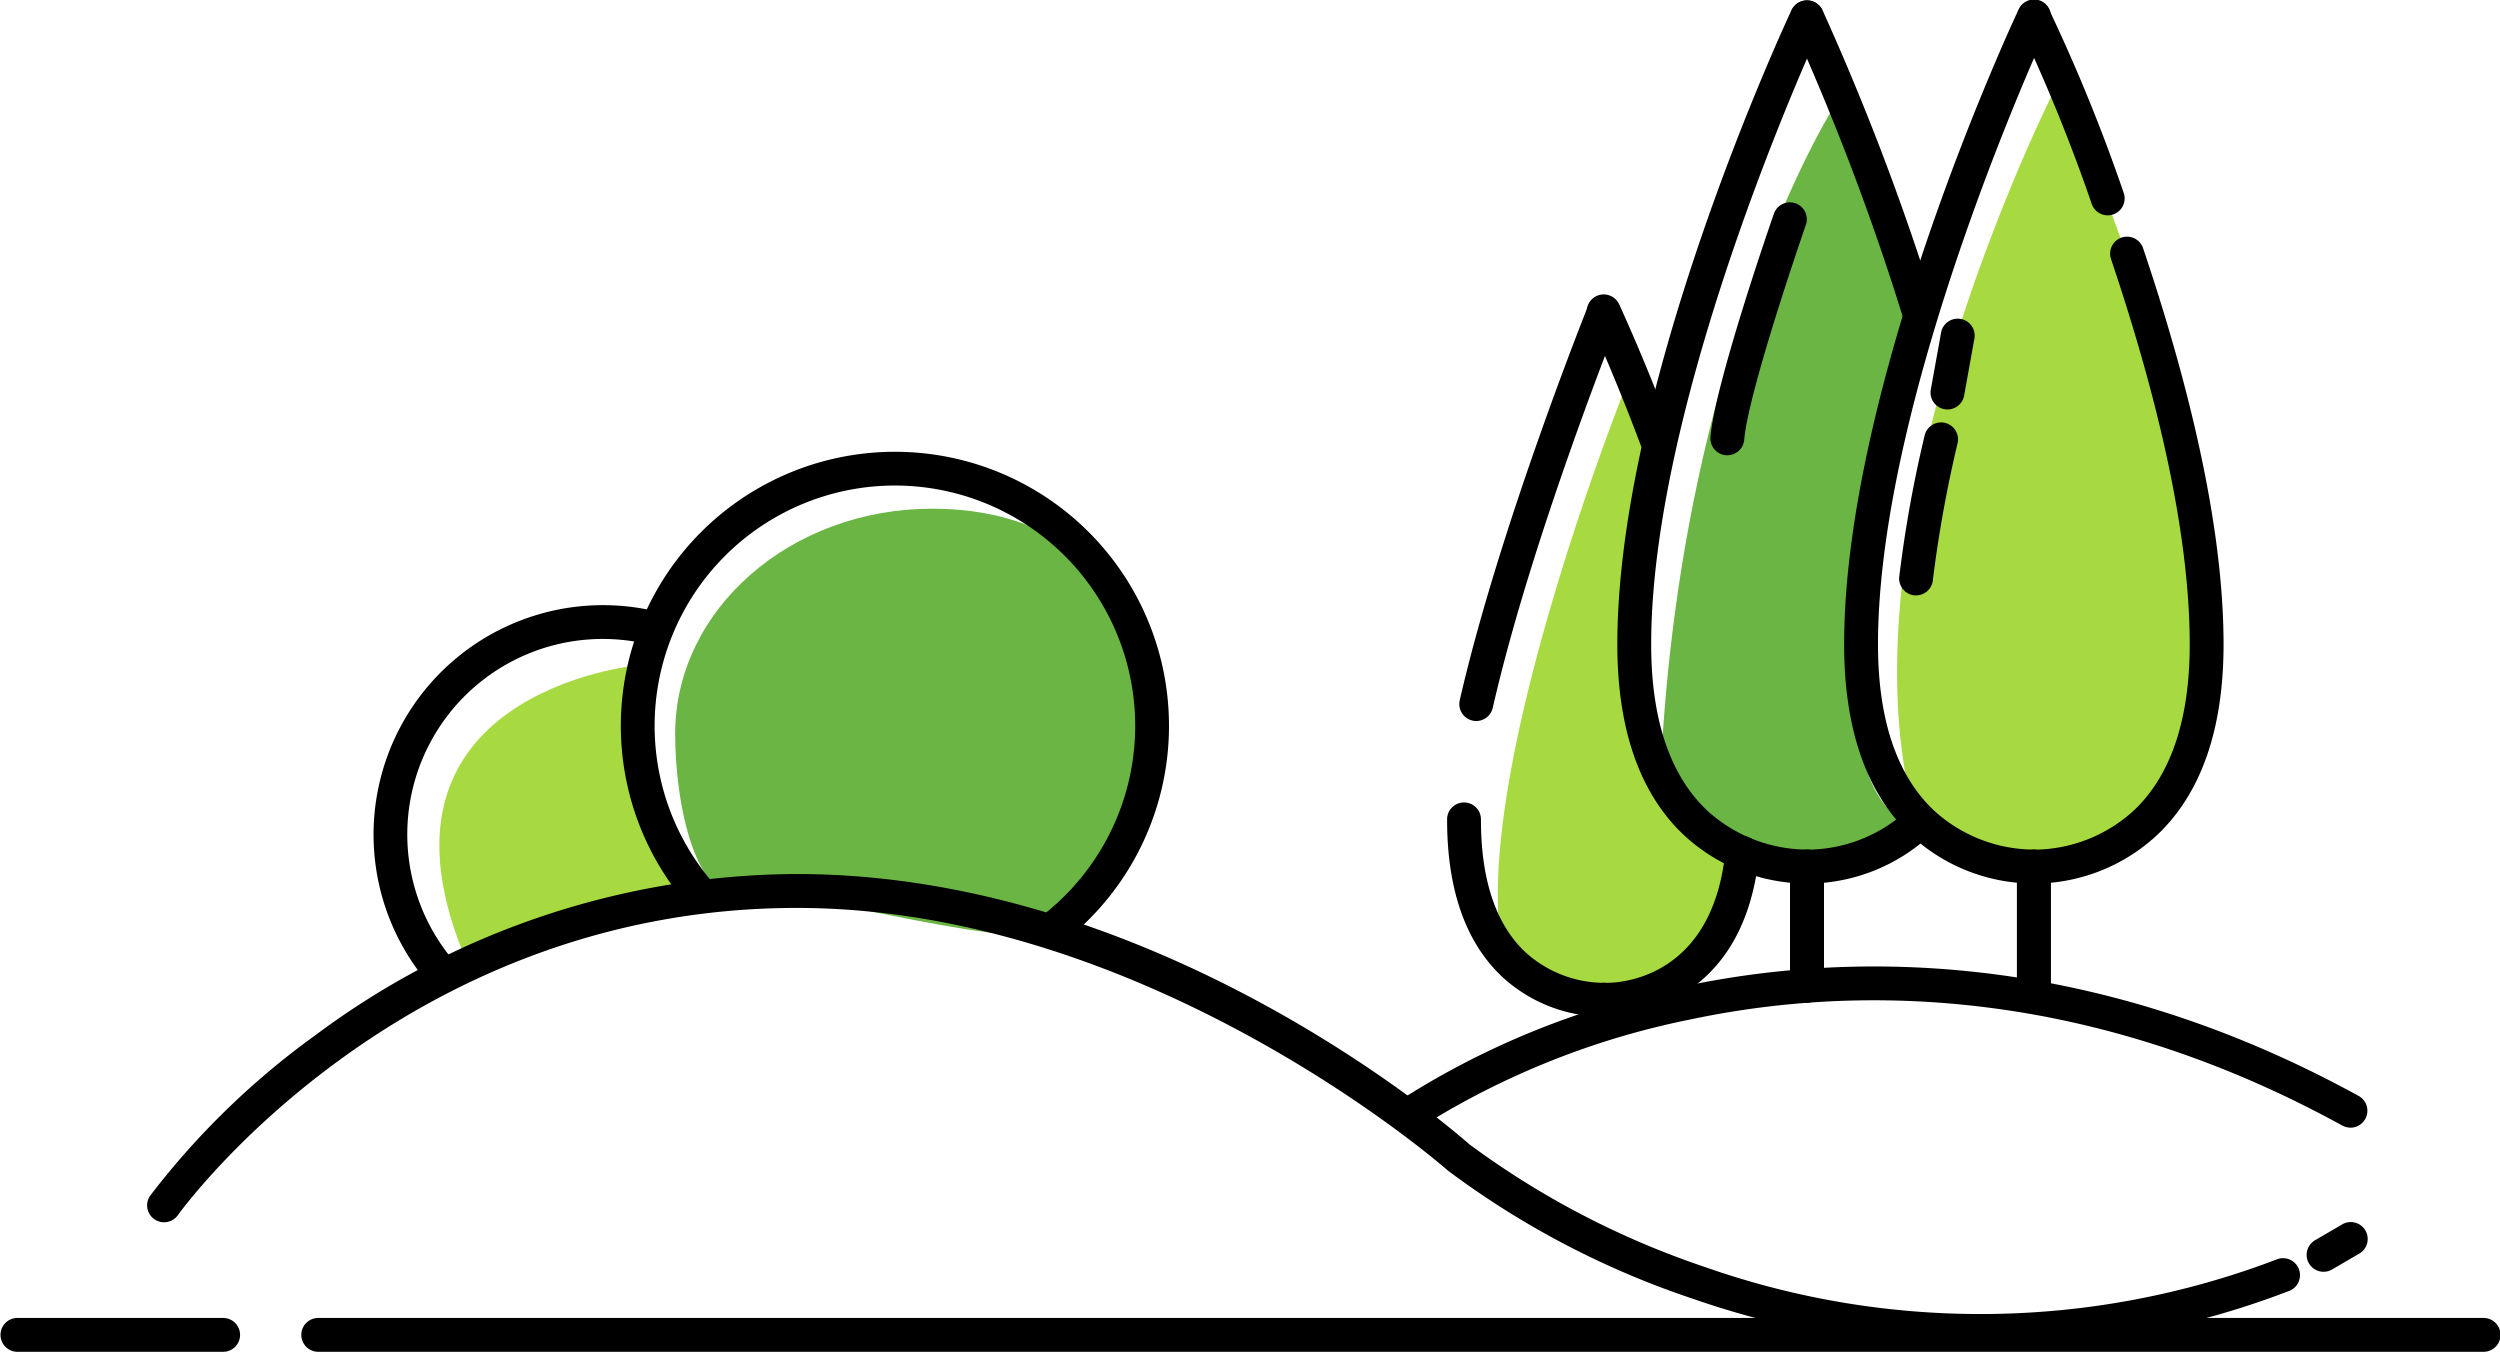 <svg id="Groupe_112" data-name="Groupe 112" xmlns="http://www.w3.org/2000/svg" width="161.265" height="87.198" viewBox="0 0 161.265 87.198">
  <path id="Tracé_184" data-name="Tracé 184" d="M2116.574,1228.65c0,4.456-1.623,10.428-5.224,13.094-2.887,2.138-17.058-2.638-20.3-1.836-4.052,1-5.239-6.421-5.239-10.6,0-8.028,7.425-14.536,16.584-14.536S2116.574,1220.622,2116.574,1228.65Z" transform="translate(-2042.259 -1181.959)" fill="#6ab544"/>
  <path id="Tracé_185" data-name="Tracé 185" d="M2063.769,1237.9s-18.58,1.76-10.966,19.269l15.088-4.338-2.945-4.53S2062.8,1239.578,2063.769,1237.9Z" transform="translate(-2022.63 -1194.988)" fill="#a7da40"/>
  <path id="Tracé_186" data-name="Tracé 186" d="M2242.51,1155.539s-9.9,15.533-11.154,43.056c0,0,4.617,7.057,9.451,5.9a22.993,22.993,0,0,0,6.939-2.587s-4.955-.981-3.47-12.42a184.942,184.942,0,0,1,3.943-20.78Z" transform="translate(-2124.244 -1148.593)" fill="#6ab544"/>
  <path id="Tracé_187" data-name="Tracé 187" d="M2215.861,1195.073s-10.5,25.942-8.212,37.249c0,0,3.016,4.86,7.481,2.976a32.436,32.436,0,0,0,4.883-2.255s3.045-6.288,3.045-7.154c0,0-7.049.083-6.77-10.486a96.174,96.174,0,0,1,1.714-16.918Z" transform="translate(-2110.706 -1170.863)" fill="#a7da40"/>
  <path id="Tracé_188" data-name="Tracé 188" d="M2276.864,1150.99s-14.629,28.231-9.457,47.587c0,0,3.749,5.148,8.489,3.481s5.769-1.022,5.769-1.022,4.2-8.681,4.322-9.587.284-5.291.284-5.291l-2.266-14.1-2.481-8.5Z" transform="translate(-2143.928 -1146.031)" fill="#a7da40"/>
  <g id="Groupe_111" data-name="Groupe 111" transform="translate(0 0)">
    <path id="Tracé_189" data-name="Tracé 189" d="M2000.432,1336.5h-13.269a1.092,1.092,0,0,1,0-2.183h13.269a1.092,1.092,0,1,1,0,2.183Z" transform="translate(-1986.071 -1249.301)"/>
    <path id="Tracé_190" data-name="Tracé 190" d="M2171.36,1336.5H2031.75a1.092,1.092,0,1,1,0-2.183H2171.36a1.092,1.092,0,1,1,0,2.183Z" transform="translate(-2011.188 -1249.301)"/>
    <path id="Tracé_191" data-name="Tracé 191" d="M2126.174,1299.315a57.384,57.384,0,0,1-18.754-3.2,55.919,55.919,0,0,1-15.745-8.255l-.036-.032c-.191-.169-19.312-16.9-41.952-16.9h-.155c-25.579.086-39.644,19.641-39.783,19.838a1.092,1.092,0,0,1-1.785-1.257,50.627,50.627,0,0,1,10.666-10.367,52.243,52.243,0,0,1,30.9-10.4h.166c23.309,0,42.308,16.489,43.377,17.433a55.057,55.057,0,0,0,15.147,7.9,53.6,53.6,0,0,0,36.979-.491,1.092,1.092,0,0,1,.778,2.04A55.209,55.209,0,0,1,2126.174,1299.315Z" transform="translate(-1998.291 -1212.361)"/>
    <path id="Tracé_192" data-name="Tracé 192" d="M2254.024,1292.791a1.085,1.085,0,0,1-.524-.134c-17.1-9.388-32.265-8.911-41.978-6.859a51.741,51.741,0,0,0-17.214,6.8,1.092,1.092,0,0,1-1.248-1.792,52.854,52.854,0,0,1,17.912-7.12c10.1-2.152,25.853-2.673,43.58,7.059a1.092,1.092,0,0,1-.527,2.049Z" transform="translate(-2102.407 -1220.052)"/>
    <path id="Tracé_193" data-name="Tracé 193" d="M2105.833,1238.089a1.092,1.092,0,0,1-.684-1.943,15.5,15.5,0,1,0-21.575-2.146,1.091,1.091,0,0,1-1.673,1.4,17.68,17.68,0,1,1,24.615,2.447A1.087,1.087,0,0,1,2105.833,1238.089Z" transform="translate(-2037.731 -1177.229)"/>
    <path id="Tracé_194" data-name="Tracé 194" d="M2045.49,1253.664a1.089,1.089,0,0,1-.84-.393,14.8,14.8,0,0,1,15.084-23.78,1.092,1.092,0,0,1-.546,2.114,12.612,12.612,0,0,0-12.86,20.269,1.091,1.091,0,0,1-.838,1.789Z" transform="translate(-2017.145 -1189.987)"/>
    <path id="Tracé_195" data-name="Tracé 195" d="M2237.213,1204.3a1.091,1.091,0,0,1-1.092-1.092v-6.635a11.679,11.679,0,0,1-6.876-3.095c-2.833-2.69-4.269-6.82-4.269-12.278,0-16.732,10.79-39.962,11.249-40.943a1.092,1.092,0,0,1,1.977.926c-.111.236-11.042,23.774-11.042,40.017,0,4.818,1.2,8.409,3.564,10.671a9.605,9.605,0,0,0,6.437,2.565,1.066,1.066,0,0,1,.805.3,1.092,1.092,0,0,1,.339.789v7.681A1.092,1.092,0,0,1,2237.213,1204.3Z" transform="translate(-2120.649 -1139.633)"/>
    <path id="Tracé_196" data-name="Tracé 196" d="M2251.591,1271.667a1.092,1.092,0,0,1-1.092-1.092v-7.681a1.092,1.092,0,0,1,1.148-1.09,9.6,9.6,0,0,0,6.161-2.315,1.092,1.092,0,1,1,1.443,1.638,11.731,11.731,0,0,1-6.569,2.813v6.635A1.092,1.092,0,0,1,2251.591,1271.667Z" transform="translate(-2135.027 -1206.996)"/>
    <path id="Tracé_197" data-name="Tracé 197" d="M2258.81,1160.838a1.092,1.092,0,0,1-1.043-.771,163.43,163.43,0,0,0-7.166-18.877,1.092,1.092,0,0,1,1.977-.926,165.862,165.862,0,0,1,7.276,19.163,1.092,1.092,0,0,1-1.044,1.412Z" transform="translate(-2135.027 -1139.634)"/>
    <path id="Tracé_198" data-name="Tracé 198" d="M2270.722,1204.3a1.091,1.091,0,0,1-1.092-1.092v-6.635a11.679,11.679,0,0,1-6.877-3.095c-2.833-2.69-4.27-6.82-4.27-12.278,0-16.732,10.79-39.962,11.249-40.943a1.092,1.092,0,1,1,1.977.926c-.11.236-11.042,23.774-11.042,40.017,0,4.818,1.2,8.409,3.564,10.671a9.6,9.6,0,0,0,6.438,2.565,1.066,1.066,0,0,1,.8.3,1.091,1.091,0,0,1,.339.789v7.681A1.092,1.092,0,0,1,2270.722,1204.3Z" transform="translate(-2139.525 -1139.633)"/>
    <path id="Tracé_199" data-name="Tracé 199" d="M2285.1,1224a1.091,1.091,0,0,1-1.091-1.092v-7.681a1.091,1.091,0,0,1,1.148-1.09,9.6,9.6,0,0,0,6.433-2.565c2.365-2.263,3.564-5.854,3.564-10.671,0-6.505-1.708-14.871-5.077-24.863a1.092,1.092,0,0,1,2.069-.7c3.444,10.218,5.191,18.818,5.191,25.561,0,5.457-1.436,9.588-4.269,12.278a11.677,11.677,0,0,1-6.876,3.095v6.635A1.092,1.092,0,0,1,2285.1,1224Z" transform="translate(-2153.904 -1159.329)"/>
    <path id="Tracé_200" data-name="Tracé 200" d="M2289.863,1153.526a1.091,1.091,0,0,1-1.028-.728,112.62,112.62,0,0,0-4.712-11.582,1.092,1.092,0,0,1,1.951-.98,112.389,112.389,0,0,1,4.818,11.832,1.092,1.092,0,0,1-1.029,1.457Z" transform="translate(-2153.903 -1139.634)"/>
    <path id="Tracé_201" data-name="Tracé 201" d="M2209.82,1272.027a9.7,9.7,0,0,1-6.464-2.6c-2.336-2.219-3.521-5.615-3.521-10.092a1.092,1.092,0,1,1,2.183,0c0,3.839.948,6.694,2.816,8.486a7.576,7.576,0,0,0,5.065,2.024h.047a1.092,1.092,0,0,1,.061,2.182C2209.99,1272.025,2209.925,1272.027,2209.82,1272.027Z" transform="translate(-2106.488 -1206.447)"/>
    <path id="Tracé_202" data-name="Tracé 202" d="M2202.728,1210.679a1.094,1.094,0,0,1-1.065-1.335c2.529-11.073,8.232-25.327,8.289-25.469a1.092,1.092,0,0,1,2.026.814c-.057.141-5.7,14.239-8.186,25.142A1.092,1.092,0,0,1,2202.728,1210.679Z" transform="translate(-2107.501 -1164.169)"/>
    <path id="Tracé_203" data-name="Tracé 203" d="M2221.656,1274.757c-.073,0-.115,0-.121,0a1.092,1.092,0,0,1,.113-2.181c.281.013,6.909.193,7.78-8.5a1.092,1.092,0,0,1,2.173.218C2230.588,1274.4,2222.73,1274.757,2221.656,1274.757Z" transform="translate(-2118.128 -1209.179)"/>
    <path id="Tracé_204" data-name="Tracé 204" d="M2224.975,1193.569a1.092,1.092,0,0,1-1.022-.709c-1.785-4.761-3.335-8.083-3.35-8.116a1.092,1.092,0,1,1,1.977-.926c.016.034,1.6,3.427,3.417,8.275a1.093,1.093,0,0,1-1.023,1.475Z" transform="translate(-2118.128 -1164.169)"/>
    <path id="Tracé_205" data-name="Tracé 205" d="M2327.9,1323.377a1.091,1.091,0,0,1-.551-2.034l1.73-1.01a1.092,1.092,0,1,1,1.1,1.886l-1.731,1.009A1.081,1.081,0,0,1,2327.9,1323.377Z" transform="translate(-2178.014 -1241.34)"/>
    <path id="Tracé_206" data-name="Tracé 206" d="M2239.831,1185.8c-.031,0-.062,0-.093,0a1.091,1.091,0,0,1-1-1.18c.292-3.463,3.943-13.978,4.1-14.424a1.092,1.092,0,0,1,2.062.718c-.037.107-3.716,10.7-3.986,13.891A1.092,1.092,0,0,1,2239.831,1185.8Z" transform="translate(-2128.402 -1156.434)"/>
    <path id="Tracé_207" data-name="Tracé 207" d="M2267.711,1213.147c-.031,0-.062,0-.094,0a1.092,1.092,0,0,1-1-1.18,81.289,81.289,0,0,1,1.648-9.167,1.092,1.092,0,0,1,2.125.5,80.953,80.953,0,0,0-1.6,8.847A1.091,1.091,0,0,1,2267.711,1213.147Z" transform="translate(-2144.107 -1174.741)"/>
    <path id="Tracé_208" data-name="Tracé 208" d="M2272.339,1192.591a1.093,1.093,0,0,1-1.076-1.285l.659-3.654a1.092,1.092,0,1,1,2.149.387l-.659,3.654A1.092,1.092,0,0,1,2272.339,1192.591Z" transform="translate(-2146.714 -1166.177)"/>
  </g>
</svg>
